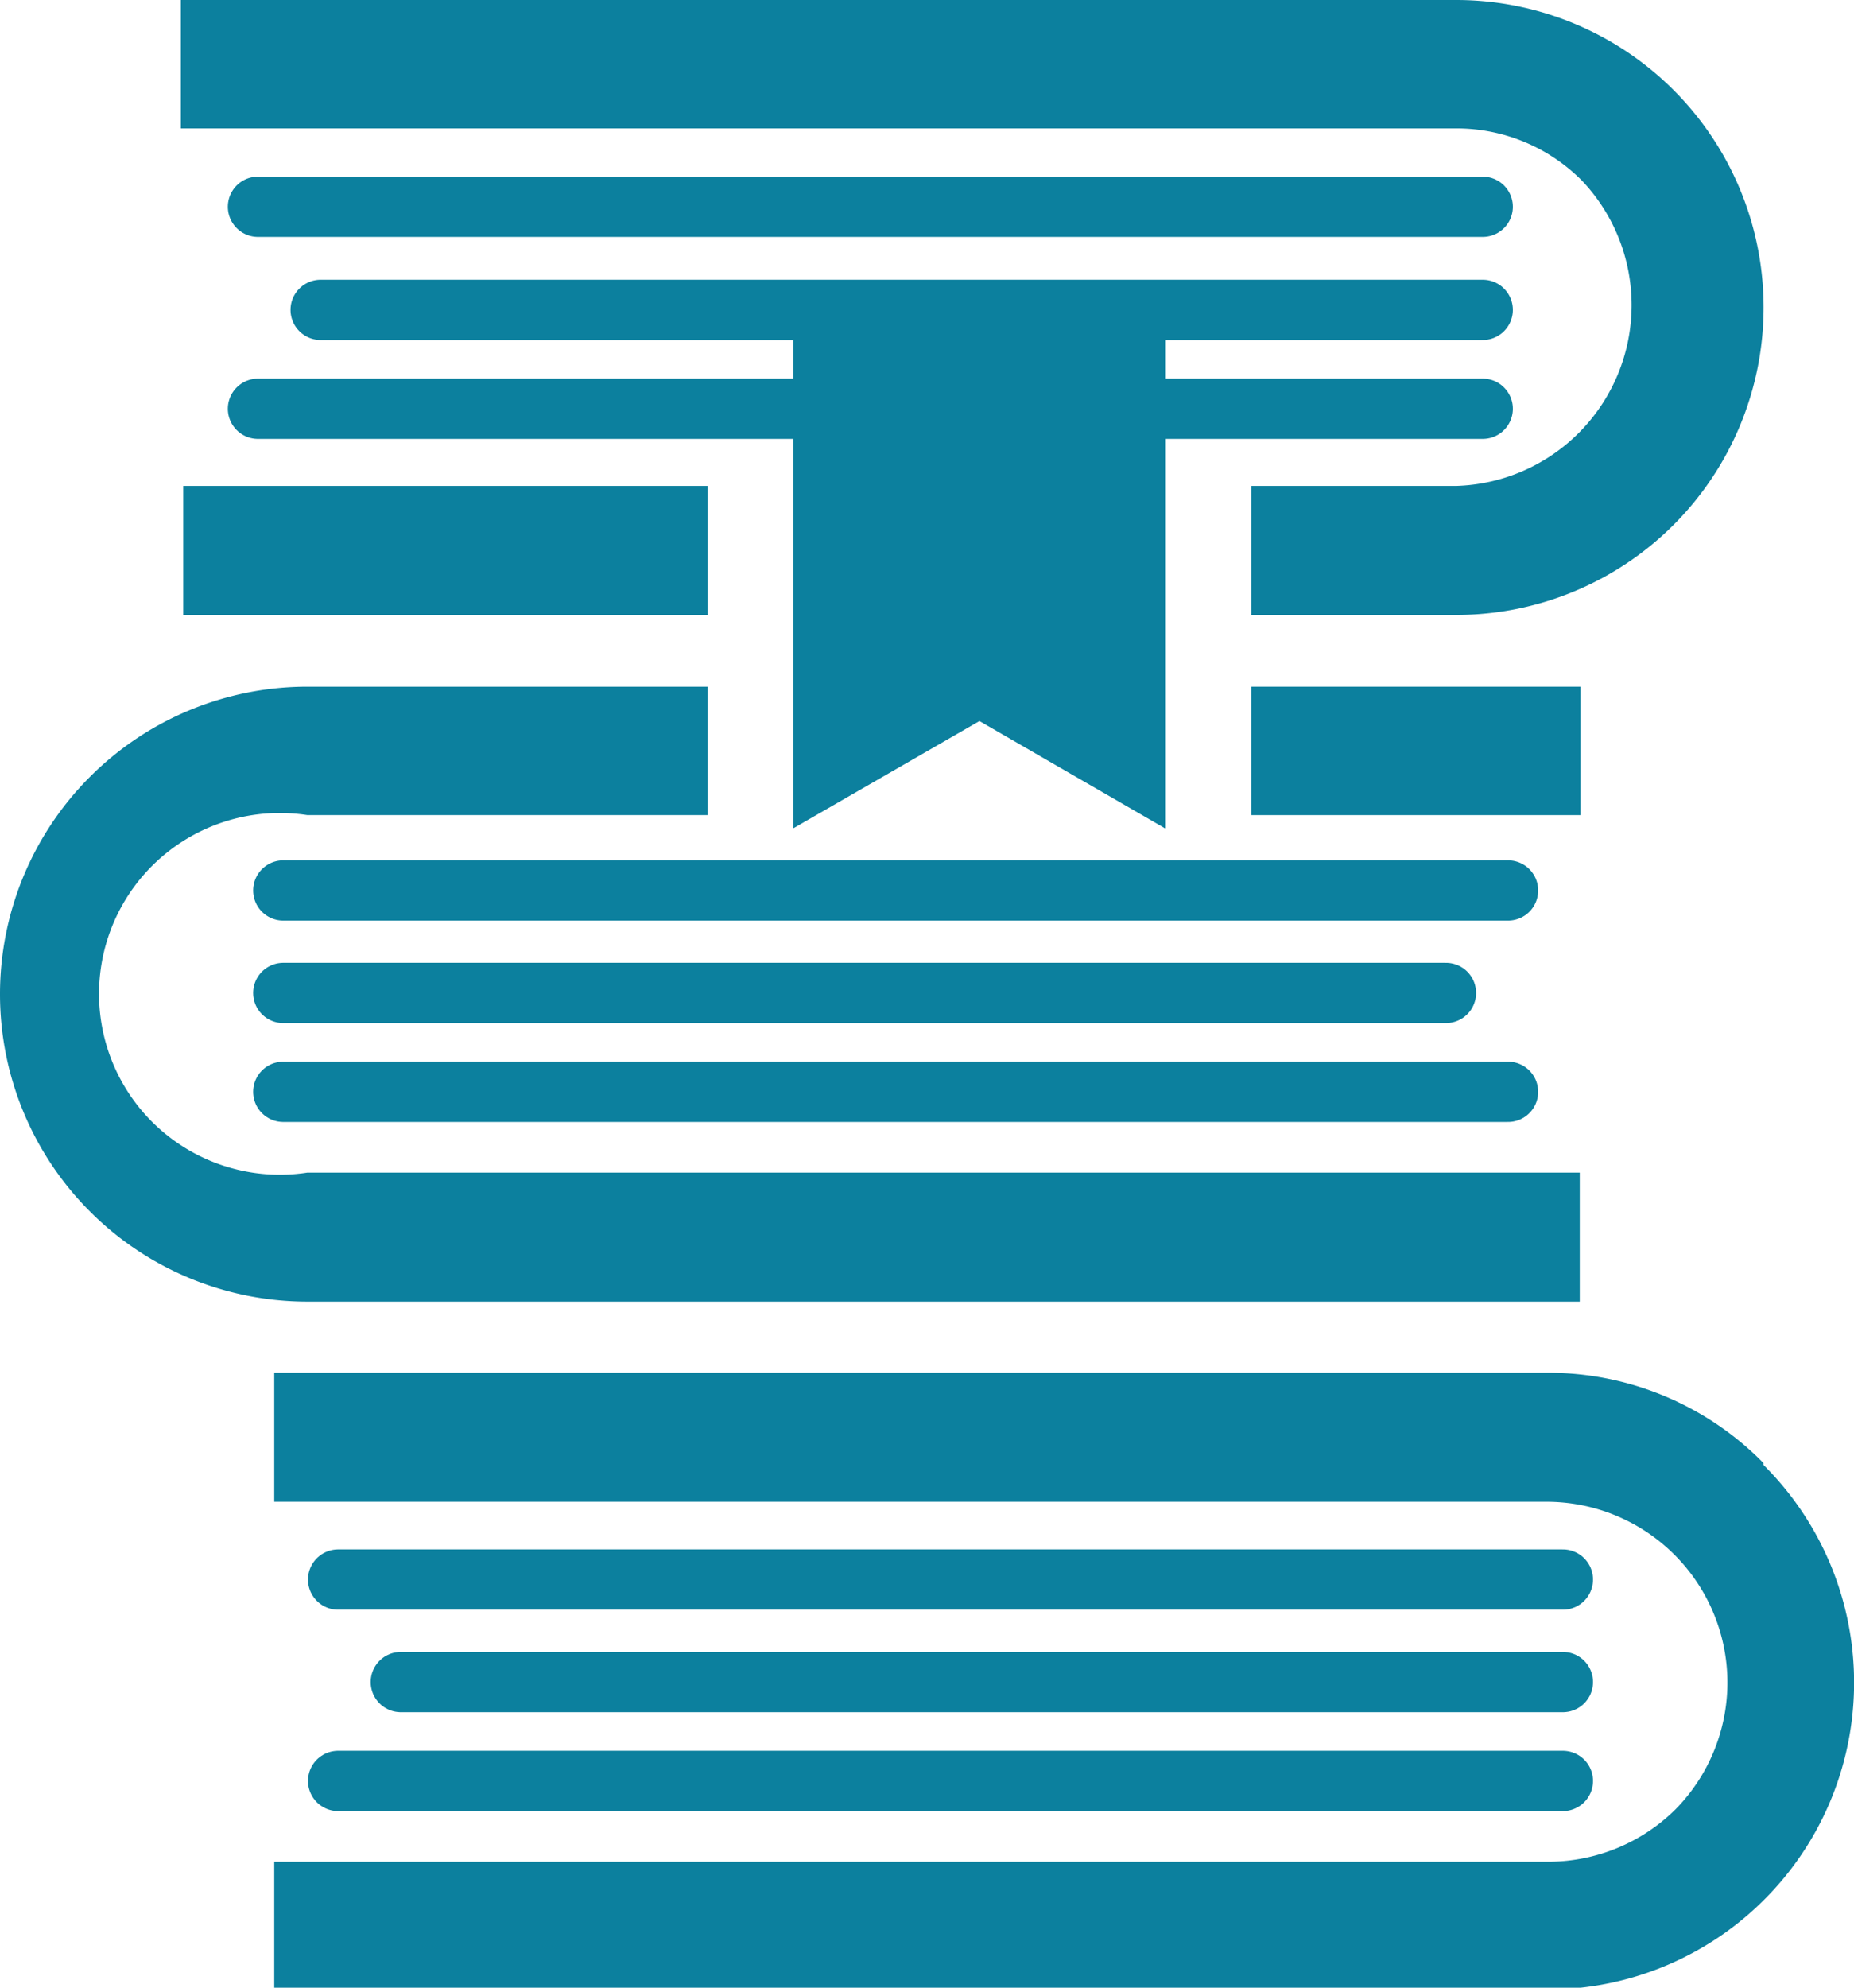<svg xmlns="http://www.w3.org/2000/svg" viewBox="0 0 30.76 32.97"><defs><style>.cls-1{fill:#0c809e;}.cls-2{fill:none;stroke:#0c809e;stroke-linecap:round;stroke-linejoin:round;}</style></defs><g id="レイヤー_2" data-name="レイヤー 2"><g id="レイヤー_1-2" data-name="レイヤー 1"><rect class="cls-1" x="3.04" y="8.06" width="8.7" height="2.14"/><path class="cls-1" d="M26.25,3a3,3,0,0,1-2.09,5.06h-3.4V10.2h3.4a5.1,5.1,0,0,0,0-10.2H3V2.13H24.16A2.93,2.93,0,0,1,26.25,3Z"/><rect class="cls-1" x="20.76" y="11.39" width="5.46" height="2.13"/><path class="cls-1" d="M26.21,21.59V19.45H5.1a3,3,0,1,1,0-5.93h6.64V11.39H5.1a5.1,5.1,0,0,0,0,10.2Z"/><path class="cls-1" d="M29.26,24.27a5,5,0,0,0-3.6-1.5H4.55v2.14H25.66a3,3,0,0,1,3,3,3,3,0,0,1-.86,2.1,3,3,0,0,1-2.1.87H4.55V33H25.66a5.09,5.09,0,0,0,3.6-8.7Z"/><polygon class="cls-1" points="16.25 11.96 19.33 13.74 19.33 5.18 13.16 5.18 13.16 13.74 16.25 11.96"/><line class="cls-2" x1="4.28" y1="3.43" x2="24.6" y2="3.43"/><line class="cls-2" x1="5.32" y1="5.14" x2="24.6" y2="5.14"/><line class="cls-2" x1="4.28" y1="6.78" x2="24.6" y2="6.78"/><line class="cls-2" x1="5.61" y1="26.2" x2="25.93" y2="26.2"/><line class="cls-2" x1="6.65" y1="27.9" x2="25.93" y2="27.9"/><line class="cls-2" x1="5.61" y1="29.54" x2="25.93" y2="29.54"/><line class="cls-2" x1="25.02" y1="14.77" x2="4.7" y2="14.77"/><line class="cls-2" x1="23.99" y1="16.47" x2="4.7" y2="16.47"/><line class="cls-2" x1="25.02" y1="18.11" x2="4.7" y2="18.11"/></g></g></svg>